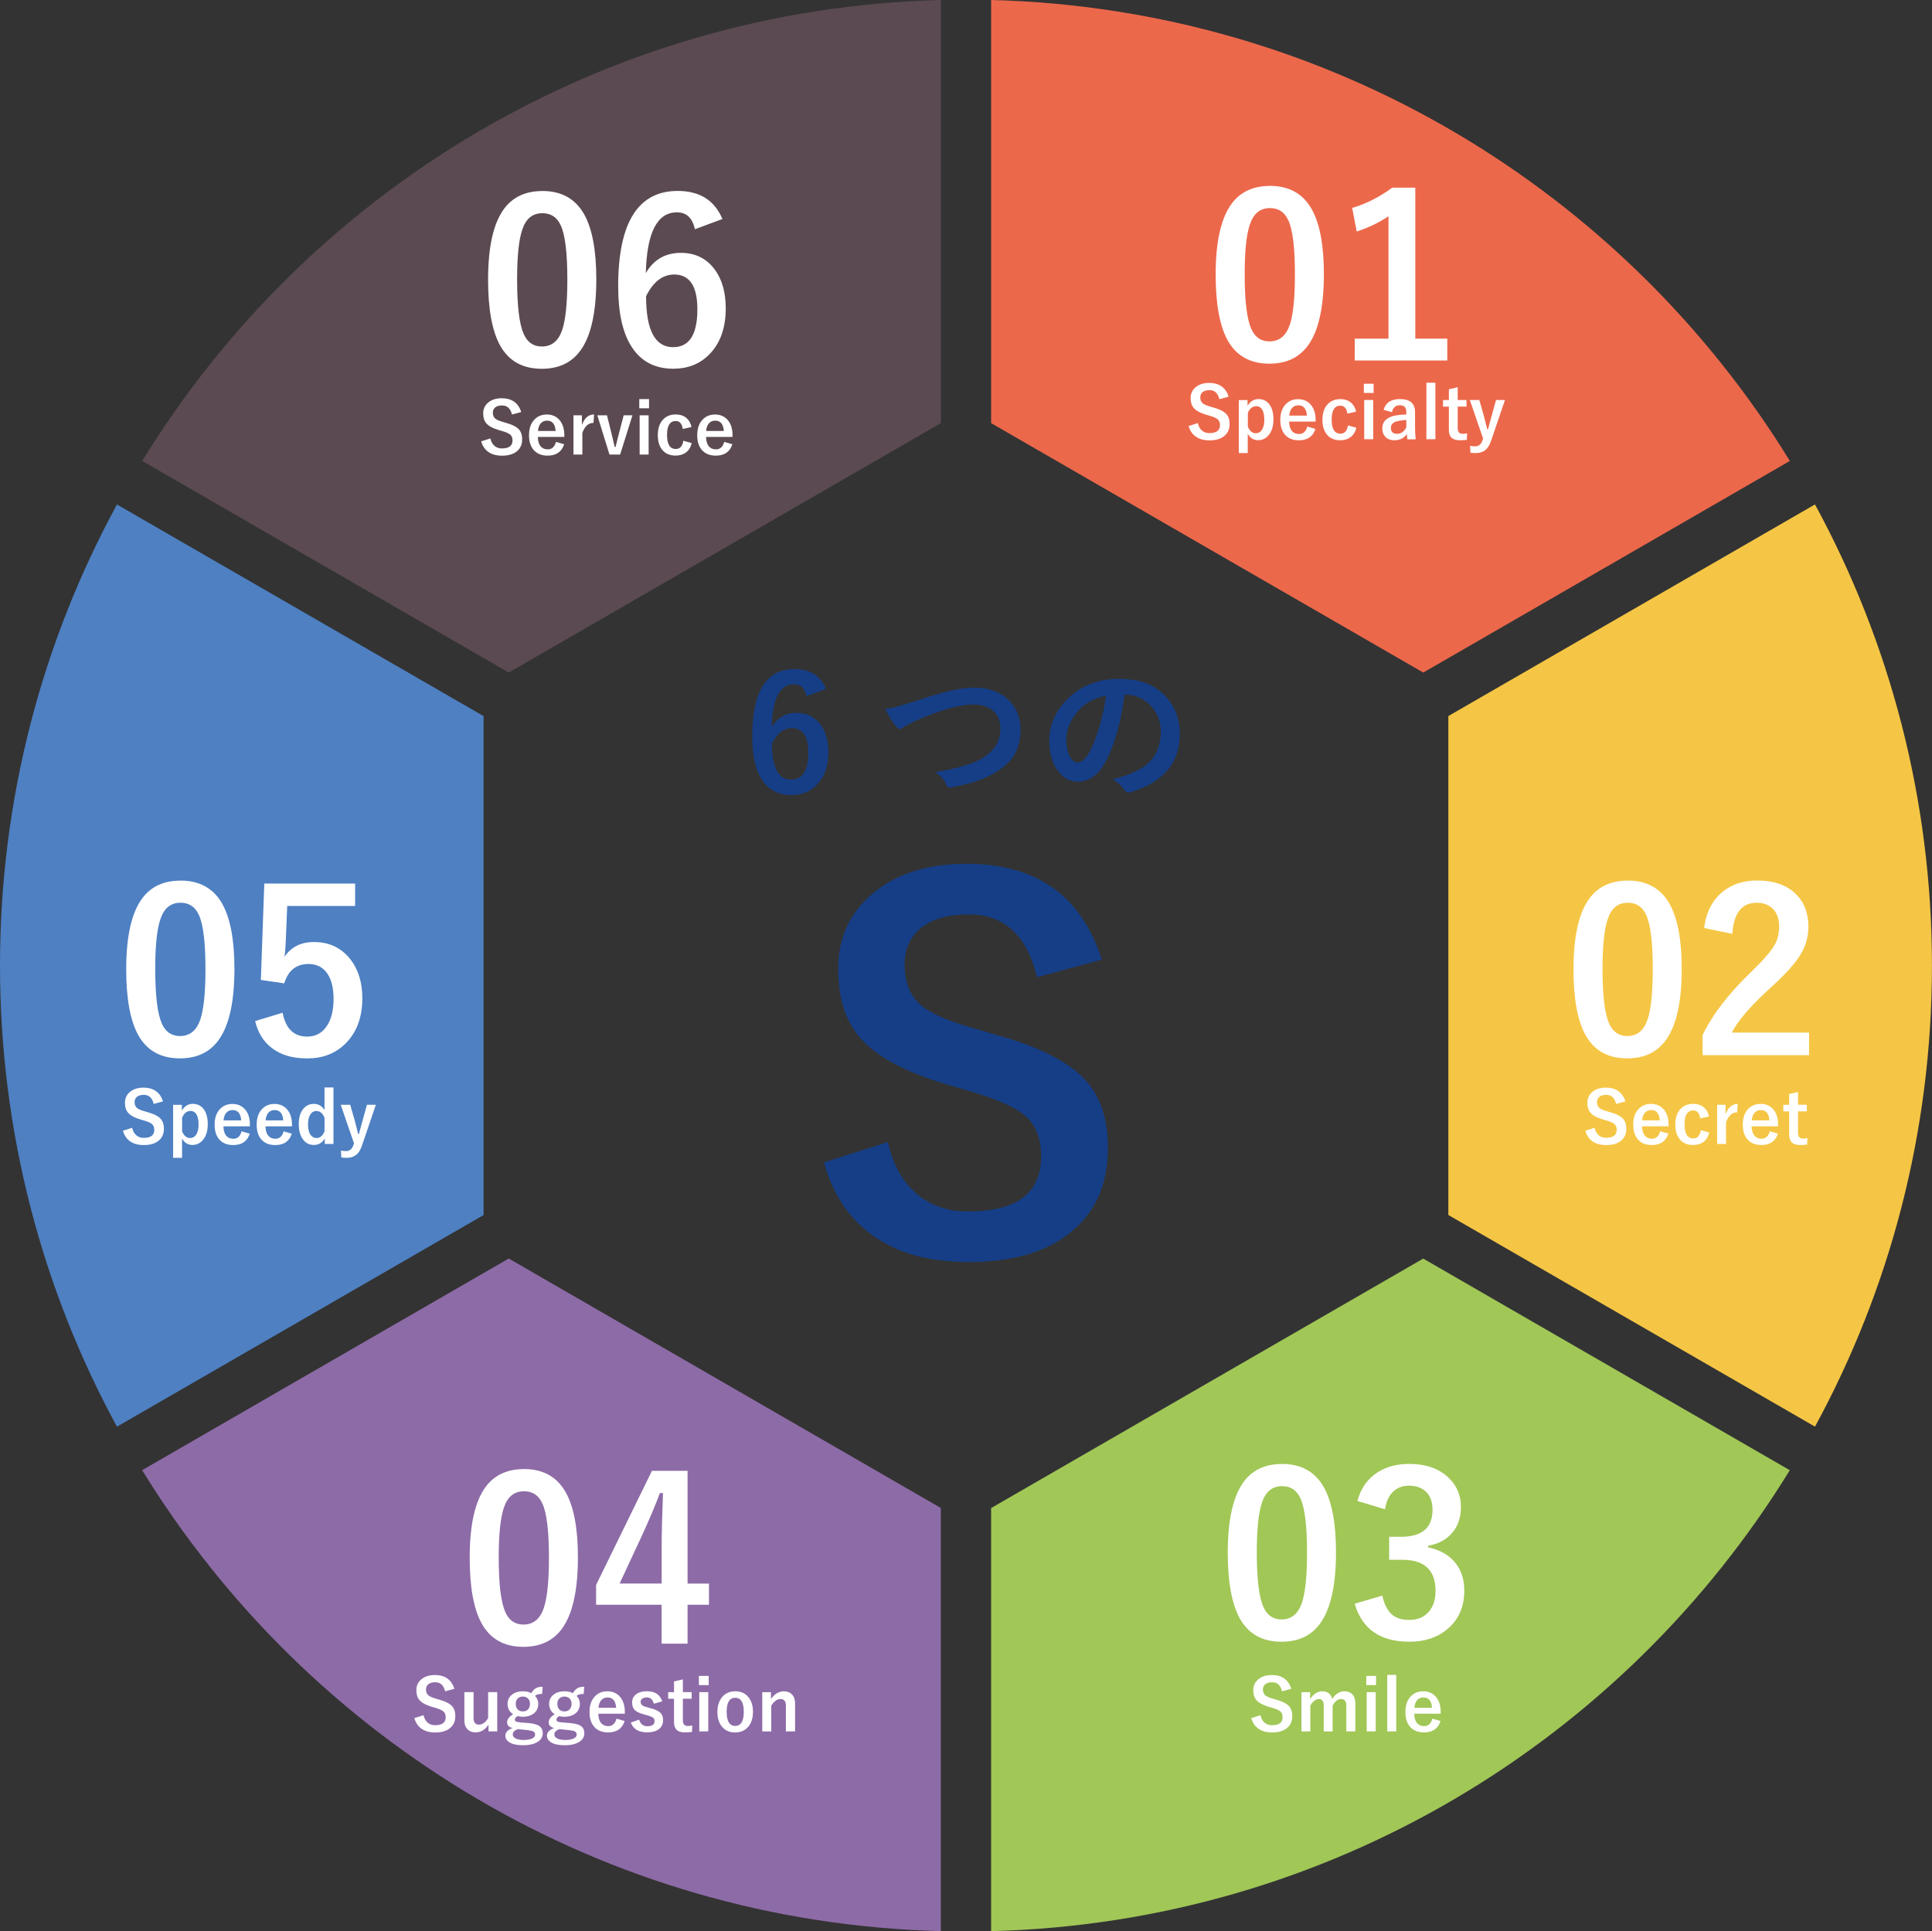 <?xml version="1.0" encoding="UTF-8"?>
<svg id="_レイヤー_2" data-name="レイヤー 2" xmlns="http://www.w3.org/2000/svg" viewBox="0 0 378.1 377.97">
  <rect x="0" y="0" width="378.1" height="377.97" fill="#333333" stroke="none"/>
  <defs>
    <style>
      .cls-1 {
        fill: #153e87;
      }

      .cls-1, .cls-2, .cls-3, .cls-4, .cls-5, .cls-6, .cls-7, .cls-8 {
        stroke-width: 0px;
      }

      .cls-2 {
        fill: #ec684b;
      }

      .cls-3 {
        fill: #5b4a51;
      }

      .cls-4 {
        fill: #f5c645;
      }

      .cls-5 {
        fill: #4e80c2;
      }

      .cls-6 {
        fill: #fff;
      }

      .cls-7 {
        fill: #8d6ba7;
      }

      .cls-8 {
        fill: #a1c757;
      }
    </style>
  </defs>
  <g id="_レイヤー_1-2" data-name="レイヤー 1">
    <g>
      <g>
        <path class="cls-5" d="M94.64,140.16L22.89,98.74C8.3,125.56,0,156.3,0,188.99s8.3,63.43,22.89,90.25l71.75-41.42v-97.65Z"/>
        <path class="cls-4" d="M283.45,237.81l71.75,41.42c14.6-26.82,22.89-57.57,22.89-90.25s-8.3-63.43-22.89-90.25l-71.75,41.42v97.65Z"/>
        <path class="cls-2" d="M278.54,131.64l71.74-41.42C317.82,37.37,260.12,1.69,193.97,0v82.82l84.57,48.82Z"/>
        <path class="cls-7" d="M99.56,246.33l-71.74,41.42c32.45,52.85,90.15,88.53,156.3,90.22v-82.82l-84.57-48.83Z"/>
        <path class="cls-3" d="M184.13,82.82V0C117.97,1.69,60.27,37.37,27.83,90.22l71.74,41.42,84.57-48.83Z"/>
        <path class="cls-8" d="M193.97,295.16v82.82c66.16-1.69,123.86-37.37,156.3-90.22l-71.74-41.42-84.57,48.83Z"/>
      </g>
      <g>
        <g>
          <path class="cls-1" d="M161.64,134.84l-3.81,1.42c-.34-1.56-1.16-2.35-2.48-2.35-2.74,0-4.18,2.81-4.31,8.42,1.09-1.87,2.71-2.8,4.86-2.8,2,0,3.57.78,4.71,2.33,1,1.37,1.51,3.16,1.51,5.38,0,2.72-.77,4.85-2.3,6.4-1.3,1.31-2.95,1.97-4.96,1.97-2.57,0-4.5-1.03-5.8-3.08-1.23-1.93-1.84-4.71-1.84-8.35,0-8.81,2.75-13.22,8.24-13.22,3.05,0,5.11,1.29,6.2,3.88ZM151.07,145.54c0,4.7,1.25,7.05,3.75,7.05,2.24,0,3.37-1.75,3.37-5.24,0-3.22-1.07-4.83-3.21-4.83-1.6,0-2.9,1-3.9,3.02Z"/>
          <path class="cls-1" d="M173.26,138.78c1.24-.14,3.25-.68,6.05-1.61,5.12-1.73,8.86-2.59,11.24-2.59,2.97,0,5.3.86,6.99,2.59,1.45,1.49,2.18,3.39,2.18,5.68,0,2.14-.51,3.94-1.54,5.39-.87,1.24-2.19,2.33-3.96,3.27-1.23.69-2.6,1.25-4.13,1.69-.74.21-2.01.51-3.79.9-.19.04-.34.06-.46.06-.28,0-.5-.19-.64-.56-.42-.98-1.14-1.81-2.18-2.47,3.76-.62,6.57-1.39,8.45-2.3,2.87-1.45,4.31-3.52,4.31-6.21,0-1.58-.52-2.79-1.57-3.62-.93-.74-2.2-1.11-3.79-1.11-2.65,0-6.41,1.07-11.27,3.21-1.31.65-2.03,1.02-2.15,1.11-.37.32-.65.47-.85.47-.27,0-.57-.22-.9-.66-.68-.83-1.34-1.91-1.99-3.24Z"/>
          <path class="cls-1" d="M220.08,135.98c-.78,5.78-2.08,10.26-3.9,13.43-1.37,2.4-3.14,3.59-5.32,3.59-1.57,0-2.9-.79-3.99-2.38-1.02-1.5-1.52-3.38-1.52-5.64,0-3.06,1.17-5.76,3.52-8.12,2.66-2.66,6.04-3.99,10.14-3.99s6.95,1.16,9.14,3.47c1.83,1.95,2.74,4.4,2.74,7.34,0,5.65-3.2,9.43-9.61,11.36-.18.05-.33.08-.46.08-.3,0-.6-.21-.88-.64-.45-.7-1.17-1.36-2.18-1.97,3.21-.76,5.54-1.83,7.01-3.21,1.6-1.51,2.41-3.55,2.41-6.11,0-2.08-.73-3.84-2.18-5.27-1.32-1.31-2.92-1.96-4.8-1.96h-.12ZM216.45,136.16c-2.22.45-4,1.39-5.33,2.83-1.62,1.83-2.44,3.75-2.44,5.77,0,1.43.26,2.58.78,3.46.41.67.85,1,1.34,1,.85,0,1.63-.63,2.35-1.9.76-1.39,1.46-3.18,2.09-5.36.57-1.98.97-3.91,1.22-5.8Z"/>
        </g>
        <path class="cls-1" d="M215.64,187.82l-12.68,3.45c-1.96-8.2-6.42-12.3-13.39-12.3-4.23,0-7.46.99-9.7,2.98-1.89,1.7-2.84,3.97-2.84,6.81,0,3.53,1.09,6.22,3.27,8.04,1.99,1.64,5.5,3.15,10.55,4.54l3.97,1.18c8.8,2.4,14.83,5.54,18.07,9.42,2.62,3.15,3.93,7.41,3.93,12.78,0,7.29-2.59,12.9-7.76,16.85-4.73,3.63-11.2,5.44-19.4,5.44s-14.34-1.83-19.26-5.49c-4.45-3.31-7.49-7.98-9.13-14.01l12.49-3.97c1.04,4.64,3.08,8.14,6.1,10.5,2.62,2.05,5.79,3.08,9.51,3.08,9.59,0,14.38-3.58,14.38-10.74,0-3.6-1.06-6.28-3.17-8.04-2.05-1.73-5.88-3.39-11.5-4.97l-3.88-1.14c-8.36-2.49-14.1-5.66-17.22-9.51-2.62-3.22-3.93-7.59-3.93-13.11,0-6.34,2.46-11.42,7.38-15.24,4.51-3.53,10.42-5.3,17.74-5.3,13.66,0,22.48,6.25,26.45,18.74Z"/>
      </g>
      <g>
        <g>
          <path class="cls-6" d="M248.53,36.38c3.73,0,6.45,1.51,8.17,4.54,1.59,2.82,2.39,7.07,2.39,12.73,0,6.48-1.04,11.14-3.12,13.98-1.73,2.37-4.25,3.55-7.55,3.55-3.77,0-6.5-1.54-8.19-4.62-1.55-2.84-2.32-7.11-2.32-12.82,0-6.45,1.05-11.08,3.14-13.89,1.72-2.31,4.22-3.46,7.48-3.46ZM248.53,40.73c-1.89,0-3.2,1.05-3.91,3.16-.69,1.98-1.03,5.24-1.03,9.79,0,5.21.43,8.77,1.29,10.69.72,1.63,1.9,2.45,3.55,2.45,1.94,0,3.27-1.1,4-3.29.66-1.99.99-5.28.99-9.85,0-5.18-.43-8.7-1.29-10.56-.72-1.59-1.91-2.39-3.59-2.39Z"/>
          <path class="cls-6" d="M276.98,36.73v29.55h6.26v4.28h-18.11v-4.28h6.6v-23.96c-1.81,1.23-3.88,2.23-6.22,2.99l-.88-4.62c2.68-.77,5.29-2.09,7.83-3.96h4.52Z"/>
        </g>
        <g>
          <path class="cls-6" d="M240.47,77.64l-1.83.5c-.28-1.18-.93-1.78-1.93-1.78-.61,0-1.08.14-1.4.43-.27.25-.41.57-.41.98,0,.51.16.9.47,1.16.29.24.8.46,1.52.66l.57.17c1.27.35,2.14.8,2.61,1.36.38.46.57,1.07.57,1.85,0,1.05-.37,1.86-1.12,2.43-.68.52-1.62.79-2.8.79s-2.07-.26-2.78-.79c-.64-.48-1.08-1.15-1.32-2.02l1.8-.57c.15.67.44,1.18.88,1.52.38.3.84.44,1.37.44,1.39,0,2.08-.52,2.08-1.55,0-.52-.15-.91-.46-1.16-.3-.25-.85-.49-1.66-.72l-.56-.16c-1.21-.36-2.04-.82-2.49-1.37-.38-.46-.57-1.1-.57-1.89,0-.92.36-1.65,1.07-2.2.65-.51,1.51-.77,2.56-.77,1.97,0,3.25.9,3.82,2.71Z"/>
          <path class="cls-6" d="M244.15,78.29v1.13c.53-.87,1.25-1.31,2.15-1.31s1.67.38,2.19,1.13c.49.7.73,1.65.73,2.84,0,1.36-.33,2.41-1,3.16-.54.61-1.21.92-2.01.92-.88,0-1.55-.42-2.02-1.26v3.78h-1.75v-10.38h1.7ZM244.21,80.79v2.72c.37.86.89,1.29,1.55,1.29.53,0,.94-.24,1.24-.73.29-.46.43-1.11.43-1.94,0-.94-.17-1.64-.51-2.09-.27-.36-.62-.54-1.05-.54-.72,0-1.28.43-1.65,1.3Z"/>
          <path class="cls-6" d="M257.49,82.52h-5.2c0,.8.2,1.42.56,1.85.33.39.79.58,1.37.58.82,0,1.36-.49,1.62-1.46l1.6.46c-.48,1.49-1.56,2.23-3.24,2.23-1.23,0-2.16-.4-2.8-1.19-.56-.69-.84-1.63-.84-2.8,0-1.33.36-2.37,1.09-3.1.62-.64,1.42-.96,2.39-.96,1.08,0,1.94.39,2.57,1.18.57.72.86,1.67.86,2.85v.36ZM255.77,81.35c-.09-1.34-.65-2.02-1.68-2.02-.56,0-1,.21-1.31.62-.26.35-.42.82-.46,1.4h3.45Z"/>
          <path class="cls-6" d="M265.4,80.57l-1.71.39c-.16-1.04-.62-1.56-1.36-1.56-1.15,0-1.72.91-1.72,2.73s.57,2.75,1.72,2.75c.81,0,1.3-.54,1.47-1.61l1.64.45c-.2.85-.6,1.48-1.21,1.9-.52.37-1.17.55-1.94.55-1.17,0-2.06-.4-2.68-1.2-.54-.7-.81-1.64-.81-2.8,0-1.33.36-2.37,1.07-3.1.62-.63,1.42-.95,2.42-.95.88,0,1.6.24,2.15.72.48.42.8,1,.96,1.73Z"/>
          <path class="cls-6" d="M268.82,75.11v1.8h-1.91v-1.8h1.91ZM268.74,78.29v7.68h-1.76v-7.68h1.76Z"/>
          <path class="cls-6" d="M270.77,80.23c.4-1.41,1.46-2.12,3.18-2.12,1.99,0,2.98.85,2.98,2.55v3.05c0,.74.04,1.5.12,2.27h-1.62c-.05-.29-.09-.62-.13-1-.55.79-1.36,1.19-2.42,1.19-.76,0-1.36-.23-1.79-.7-.38-.41-.57-.94-.57-1.59,0-1.37.84-2.21,2.51-2.54.62-.12,1.35-.19,2.19-.22v-.44c0-.51-.12-.87-.36-1.09-.21-.18-.53-.27-.97-.27-.4,0-.73.13-1,.39-.24.24-.4.56-.47.96l-1.65-.44ZM275.22,82.21c-.59.01-1.18.09-1.76.23-.84.2-1.26.64-1.26,1.31,0,.78.41,1.16,1.23,1.16.75,0,1.34-.42,1.79-1.26v-1.43Z"/>
          <path class="cls-6" d="M280.91,74.91v11.06h-1.76v-11.06h1.76Z"/>
          <path class="cls-6" d="M285.28,75.78v2.51h1.72v1.29h-1.72v4.22c0,.74.32,1.11.95,1.11.34,0,.64-.03.9-.09l-.07,1.26c-.39.06-.85.09-1.37.09-.78,0-1.34-.19-1.68-.56-.31-.33-.46-.83-.46-1.48v-4.54h-1.15v-1.29h1.15v-2.11l1.74-.4Z"/>
          <path class="cls-6" d="M294.53,78.29l-2.71,7.96c-.31.93-.74,1.58-1.29,1.95-.46.32-1.06.48-1.8.48-.33,0-.65-.02-.96-.08l-.07-1.34c.36.06.68.1.98.1.71,0,1.19-.4,1.46-1.19l.11-.33-2.6-7.55h1.86l.92,3.22c.07.26.29,1.1.64,2.52h.14c.06-.21.18-.66.36-1.35.13-.48.24-.88.33-1.2l.88-3.19h1.75Z"/>
        </g>
        <g>
          <path class="cls-6" d="M106.14,37.38c3.73,0,6.45,1.51,8.17,4.54,1.59,2.82,2.39,7.07,2.39,12.73,0,6.48-1.04,11.14-3.12,13.98-1.73,2.37-4.25,3.55-7.55,3.55-3.77,0-6.5-1.54-8.19-4.62-1.55-2.84-2.32-7.11-2.32-12.82,0-6.45,1.05-11.08,3.14-13.89,1.72-2.31,4.22-3.46,7.48-3.46ZM106.14,41.73c-1.89,0-3.2,1.05-3.91,3.16-.69,1.98-1.03,5.24-1.03,9.79,0,5.21.43,8.77,1.29,10.69.72,1.63,1.9,2.45,3.55,2.45,1.94,0,3.27-1.1,4-3.29.66-1.99.99-5.28.99-9.85,0-5.18-.43-8.7-1.29-10.56-.72-1.59-1.91-2.39-3.59-2.39Z"/>
          <path class="cls-6" d="M141.37,42.87l-5.38,2c-.47-2.21-1.64-3.31-3.51-3.31-3.87,0-5.9,3.96-6.09,11.89,1.53-2.64,3.82-3.96,6.86-3.96,2.82,0,5.04,1.1,6.65,3.29,1.42,1.94,2.13,4.47,2.13,7.59,0,3.84-1.08,6.85-3.25,9.03-1.84,1.85-4.17,2.77-7.01,2.77-3.63,0-6.36-1.45-8.19-4.34-1.74-2.72-2.6-6.65-2.6-11.79,0-12.45,3.88-18.67,11.64-18.67,4.3,0,7.22,1.83,8.75,5.48ZM126.44,57.99c0,6.64,1.76,9.96,5.29,9.96,3.17,0,4.75-2.47,4.75-7.4,0-4.54-1.51-6.82-4.54-6.82-2.27,0-4.1,1.42-5.51,4.26Z"/>
        </g>
        <g>
          <path class="cls-6" d="M102.02,80.64l-1.83.5c-.28-1.19-.93-1.78-1.93-1.78-.61,0-1.08.14-1.4.43-.27.25-.41.57-.41.98,0,.51.16.9.47,1.16.29.24.8.46,1.52.66l.57.17c1.27.35,2.14.8,2.61,1.36.38.46.57,1.07.57,1.85,0,1.05-.37,1.86-1.12,2.43-.68.52-1.62.79-2.8.79s-2.07-.26-2.78-.79c-.64-.48-1.08-1.15-1.32-2.02l1.8-.57c.15.67.44,1.18.88,1.52.38.3.84.44,1.37.44,1.39,0,2.08-.52,2.08-1.55,0-.52-.15-.91-.46-1.16-.3-.25-.85-.49-1.66-.72l-.56-.16c-1.21-.36-2.04-.82-2.49-1.37-.38-.46-.57-1.1-.57-1.89,0-.92.36-1.65,1.07-2.2.65-.51,1.51-.77,2.56-.77,1.97,0,3.25.9,3.82,2.71Z"/>
          <path class="cls-6" d="M110.46,85.52h-5.2c0,.8.2,1.42.56,1.85.33.39.79.58,1.37.58.82,0,1.36-.49,1.62-1.46l1.6.46c-.48,1.49-1.56,2.23-3.24,2.23-1.23,0-2.16-.4-2.8-1.19-.56-.69-.84-1.63-.84-2.8,0-1.33.36-2.37,1.09-3.1.62-.64,1.42-.96,2.39-.96,1.08,0,1.94.39,2.57,1.18.57.72.86,1.67.86,2.85v.36ZM108.74,84.35c-.09-1.34-.65-2.02-1.68-2.02-.56,0-1,.21-1.31.62-.26.35-.42.82-.46,1.4h3.45Z"/>
          <path class="cls-6" d="M116.27,81.12l-.12,1.65c-.98,0-1.71.65-2.18,1.95v4.25h-1.74v-7.68h1.65v1.89c.5-1.37,1.29-2.06,2.38-2.06Z"/>
          <path class="cls-6" d="M123.77,81.29l-2.41,7.68h-2.08l-2.38-7.68h1.89l.8,3.21c.1.41.23.94.38,1.59.16.69.27,1.16.33,1.41h.16c.08-.31.22-.85.4-1.61.15-.58.27-1.06.37-1.43l.83-3.17h1.72Z"/>
          <path class="cls-6" d="M127.02,78.11v1.8h-1.91v-1.8h1.91ZM126.94,81.29v7.68h-1.76v-7.68h1.76Z"/>
          <path class="cls-6" d="M135.33,83.57l-1.71.39c-.16-1.04-.62-1.56-1.36-1.56-1.15,0-1.72.91-1.72,2.73s.57,2.75,1.72,2.75c.81,0,1.3-.54,1.47-1.61l1.64.45c-.2.85-.6,1.48-1.21,1.9-.52.36-1.17.55-1.94.55-1.17,0-2.06-.4-2.68-1.2-.54-.7-.81-1.64-.81-2.8,0-1.34.36-2.37,1.07-3.1.62-.63,1.42-.95,2.42-.95.88,0,1.6.24,2.15.72.48.42.8,1,.96,1.73Z"/>
          <path class="cls-6" d="M143.38,85.52h-5.2c0,.8.2,1.42.56,1.85.33.39.79.58,1.37.58.82,0,1.36-.49,1.62-1.46l1.6.46c-.48,1.49-1.56,2.23-3.24,2.23-1.23,0-2.16-.4-2.8-1.19-.56-.69-.84-1.63-.84-2.8,0-1.33.36-2.37,1.09-3.1.62-.64,1.42-.96,2.39-.96,1.08,0,1.94.39,2.57,1.18.57.72.86,1.67.86,2.85v.36ZM141.65,84.35c-.09-1.34-.65-2.02-1.68-2.02-.56,0-1,.21-1.31.62-.26.35-.42.82-.46,1.4h3.45Z"/>
        </g>
        <g>
          <path class="cls-6" d="M35.32,172.35c3.73,0,6.45,1.51,8.17,4.54,1.59,2.83,2.39,7.07,2.39,12.73,0,6.48-1.04,11.14-3.12,13.98-1.73,2.37-4.25,3.55-7.55,3.55-3.77,0-6.5-1.54-8.19-4.62-1.55-2.84-2.32-7.11-2.32-12.82,0-6.45,1.05-11.08,3.14-13.89,1.72-2.31,4.22-3.46,7.48-3.46ZM35.32,176.69c-1.89,0-3.2,1.05-3.91,3.16-.69,1.98-1.03,5.24-1.03,9.79,0,5.21.43,8.77,1.29,10.69.72,1.63,1.9,2.45,3.55,2.45,1.94,0,3.27-1.1,4-3.29.66-1.99.99-5.28.99-9.85,0-5.18-.43-8.7-1.29-10.56-.72-1.59-1.91-2.39-3.59-2.39Z"/>
          <path class="cls-6" d="M69.5,172.91v4.41h-13.29l-.28,6.78c-.04,1.22-.13,2.28-.26,3.18,1.3-1.94,3.23-2.9,5.76-2.9,3,0,5.38,1.13,7.16,3.4,1.55,2.01,2.32,4.55,2.32,7.61,0,3.77-1.13,6.75-3.38,8.95-1.95,1.88-4.41,2.82-7.38,2.82s-5.21-.69-6.99-2.06c-1.61-1.23-2.68-2.98-3.23-5.25l5.38-1.63c.59,3.11,2.19,4.67,4.8,4.67,1.71,0,3.02-.74,3.94-2.21.82-1.29,1.23-3.02,1.23-5.18,0-2.32-.49-4.08-1.46-5.27-.85-1.03-1.99-1.55-3.44-1.55-2.39,0-3.98,1.26-4.75,3.79l-4.58-.67.67-18.86h17.79Z"/>
        </g>
        <g>
          <path class="cls-6" d="M31.91,215.57l-1.83.5c-.28-1.18-.93-1.78-1.93-1.78-.61,0-1.08.14-1.4.43-.27.25-.41.57-.41.98,0,.51.16.9.47,1.16.29.24.8.46,1.52.66l.57.17c1.27.35,2.14.8,2.61,1.36.38.46.57,1.07.57,1.85,0,1.05-.37,1.86-1.12,2.43-.68.52-1.62.79-2.8.79s-2.07-.26-2.78-.79c-.64-.48-1.08-1.15-1.32-2.02l1.8-.57c.15.67.44,1.18.88,1.52.38.3.84.45,1.37.45,1.39,0,2.08-.52,2.08-1.55,0-.52-.15-.91-.46-1.16-.3-.25-.85-.49-1.66-.72l-.56-.16c-1.21-.36-2.04-.82-2.49-1.38-.38-.46-.57-1.1-.57-1.89,0-.92.36-1.65,1.07-2.2.65-.51,1.51-.77,2.56-.77,1.97,0,3.25.9,3.82,2.71Z"/>
          <path class="cls-6" d="M35.59,216.23v1.13c.53-.87,1.25-1.31,2.15-1.31s1.67.38,2.19,1.13c.49.7.73,1.65.73,2.84,0,1.36-.33,2.41-1,3.16-.54.61-1.21.92-2.01.92-.88,0-1.55-.42-2.02-1.26v3.78h-1.75v-10.38h1.7ZM35.64,218.73v2.72c.37.86.89,1.29,1.55,1.29.53,0,.94-.24,1.24-.73.29-.46.43-1.11.43-1.94,0-.94-.17-1.64-.51-2.09-.27-.36-.62-.54-1.05-.54-.72,0-1.28.43-1.65,1.3Z"/>
          <path class="cls-6" d="M48.93,220.46h-5.2c0,.8.2,1.42.56,1.85.33.39.79.58,1.37.58.82,0,1.36-.49,1.62-1.46l1.6.46c-.48,1.49-1.56,2.23-3.24,2.23-1.23,0-2.16-.4-2.8-1.19-.56-.69-.84-1.63-.84-2.8,0-1.33.36-2.37,1.09-3.1.62-.64,1.42-.96,2.39-.96,1.08,0,1.94.39,2.57,1.18.57.71.86,1.67.86,2.85v.36ZM47.2,219.29c-.09-1.34-.65-2.02-1.68-2.02-.56,0-1,.21-1.31.62-.26.35-.42.82-.46,1.4h3.45Z"/>
          <path class="cls-6" d="M57.16,220.46h-5.2c0,.8.2,1.42.56,1.85.33.39.79.58,1.37.58.82,0,1.36-.49,1.62-1.46l1.6.46c-.48,1.49-1.56,2.23-3.24,2.23-1.23,0-2.16-.4-2.8-1.19-.56-.69-.84-1.63-.84-2.8,0-1.33.36-2.37,1.09-3.1.62-.64,1.42-.96,2.39-.96,1.08,0,1.94.39,2.57,1.18.57.71.86,1.67.86,2.85v.36ZM55.43,219.29c-.09-1.34-.65-2.02-1.68-2.02-.56,0-1,.21-1.31.62-.26.35-.42.82-.46,1.4h3.45Z"/>
          <path class="cls-6" d="M65.26,212.85v11.06h-1.7v-1.07c-.5.84-1.21,1.26-2.15,1.26s-1.65-.4-2.19-1.19c-.5-.73-.75-1.7-.75-2.88,0-1.35.32-2.38.97-3.1.52-.58,1.18-.87,1.97-.87.92,0,1.62.41,2.1,1.22v-4.44h1.75ZM63.51,218.77c-.36-.88-.89-1.32-1.59-1.32-.51,0-.91.24-1.21.72-.29.46-.43,1.09-.43,1.9,0,.94.18,1.65.55,2.12.29.37.67.55,1.13.55.67,0,1.18-.43,1.55-1.29v-2.69Z"/>
          <path class="cls-6" d="M73.56,216.23l-2.71,7.96c-.31.93-.74,1.58-1.29,1.95-.46.32-1.06.48-1.8.48-.33,0-.65-.03-.96-.08l-.07-1.34c.36.06.68.1.98.1.71,0,1.19-.4,1.46-1.19l.11-.33-2.6-7.55h1.86l.92,3.22c.07.26.29,1.1.64,2.52h.14c.06-.21.18-.66.36-1.35.13-.48.24-.88.33-1.2l.88-3.19h1.75Z"/>
        </g>
        <g>
          <path class="cls-6" d="M102.54,287.53c3.73,0,6.45,1.51,8.17,4.54,1.59,2.83,2.39,7.07,2.39,12.73,0,6.48-1.04,11.14-3.12,13.98-1.73,2.37-4.25,3.55-7.55,3.55-3.77,0-6.5-1.54-8.19-4.62-1.55-2.84-2.32-7.11-2.32-12.82,0-6.45,1.05-11.08,3.14-13.89,1.72-2.31,4.22-3.46,7.48-3.46ZM102.54,291.88c-1.89,0-3.2,1.05-3.91,3.16-.69,1.98-1.03,5.24-1.03,9.79,0,5.21.43,8.77,1.29,10.69.72,1.63,1.9,2.45,3.55,2.45,1.94,0,3.27-1.1,4-3.29.66-1.99.99-5.28.99-9.85,0-5.18-.43-8.7-1.29-10.56-.72-1.59-1.91-2.39-3.59-2.39Z"/>
          <path class="cls-6" d="M134.56,287.88v22.07h4.19v4.15h-4.19v7.61h-5.08v-7.61h-12.82v-3.89l10.93-22.33h6.97ZM129.49,309.94v-7.4c0-2.35.09-5.79.26-10.3h-.6c-1,2.64-2.25,5.57-3.74,8.8l-4.15,8.9h8.24Z"/>
        </g>
        <g>
          <path class="cls-6" d="M88.94,330.54l-1.83.5c-.28-1.19-.93-1.78-1.93-1.78-.61,0-1.08.14-1.4.43-.27.25-.41.57-.41.98,0,.51.16.9.47,1.16.29.24.8.46,1.52.66l.57.17c1.27.35,2.14.8,2.61,1.36.38.46.57,1.07.57,1.85,0,1.05-.37,1.86-1.12,2.43-.68.52-1.62.79-2.8.79s-2.07-.26-2.78-.79c-.64-.48-1.08-1.15-1.32-2.02l1.8-.57c.15.67.44,1.18.88,1.52.38.3.84.44,1.37.44,1.39,0,2.08-.52,2.08-1.55,0-.52-.15-.91-.46-1.16-.3-.25-.85-.49-1.66-.72l-.56-.16c-1.21-.36-2.04-.82-2.49-1.37-.38-.46-.57-1.1-.57-1.89,0-.92.36-1.65,1.07-2.2.65-.51,1.51-.77,2.56-.77,1.97,0,3.25.9,3.82,2.71Z"/>
          <path class="cls-6" d="M97.31,331.2v7.68h-1.71v-1.33c-.3.5-.68.89-1.16,1.16-.42.24-.87.36-1.34.36-.7,0-1.25-.21-1.65-.64-.38-.41-.57-.95-.57-1.63v-5.61h1.8v5.11c0,.84.36,1.26,1.08,1.26.35,0,.7-.14,1.05-.42.3-.24.54-.54.72-.9v-5.05h1.76Z"/>
          <path class="cls-6" d="M106.2,330.13l-.11,1.42c-.39,0-.69.03-.9.1-.16.05-.32.15-.48.29.42.43.63.95.63,1.54,0,.84-.32,1.49-.96,1.95-.54.39-1.23.59-2.06.59-.36,0-.69-.04-1-.13-.37.19-.56.41-.56.67,0,.18.08.31.23.39s.43.13.83.17l1.74.14c1.03.1,1.75.34,2.17.71.33.3.49.73.49,1.28,0,.74-.38,1.33-1.13,1.76-.69.39-1.6.58-2.73.58s-2.06-.19-2.68-.58c-.52-.33-.78-.76-.78-1.29,0-.66.47-1.16,1.42-1.5-.72-.16-1.08-.53-1.08-1.11s.39-1.1,1.18-1.59c-.73-.46-1.09-1.14-1.09-2.03,0-.79.32-1.42.96-1.87.54-.4,1.23-.59,2.06-.59.63,0,1.18.12,1.63.37.27-.49.59-.82.96-1.01.32-.17.75-.25,1.27-.25ZM101.38,338.44c-.69.22-1.03.57-1.03,1.05,0,.36.22.63.66.82.37.16.86.25,1.46.25.77,0,1.35-.11,1.76-.34.32-.18.49-.41.49-.68,0-.29-.1-.5-.31-.63-.21-.12-.58-.21-1.1-.27l-1.91-.2ZM102.33,332.06c-.43,0-.78.14-1.05.42-.23.26-.35.58-.35.98,0,.51.15.91.44,1.18.25.22.56.33.95.33.45,0,.8-.14,1.05-.43.23-.27.35-.62.35-1.07,0-.46-.15-.83-.46-1.09-.25-.21-.56-.32-.94-.32Z"/>
          <path class="cls-6" d="M114.34,330.13l-.11,1.42c-.39,0-.69.03-.9.1-.16.05-.32.15-.48.29.42.43.63.95.63,1.54,0,.84-.32,1.49-.96,1.95-.54.39-1.23.59-2.06.59-.36,0-.69-.04-1-.13-.37.19-.56.41-.56.67,0,.18.08.31.23.39s.43.13.83.17l1.74.14c1.03.1,1.75.34,2.17.71.33.3.49.73.49,1.28,0,.74-.38,1.33-1.13,1.76-.69.39-1.6.58-2.73.58s-2.06-.19-2.68-.58c-.52-.33-.78-.76-.78-1.29,0-.66.47-1.16,1.42-1.5-.72-.16-1.08-.53-1.08-1.11s.39-1.1,1.18-1.59c-.73-.46-1.09-1.14-1.09-2.03,0-.79.32-1.42.96-1.87.54-.4,1.23-.59,2.06-.59.63,0,1.18.12,1.63.37.27-.49.59-.82.96-1.01.32-.17.75-.25,1.27-.25ZM109.52,338.44c-.69.22-1.03.57-1.03,1.05,0,.36.22.63.66.82.37.16.86.25,1.46.25.77,0,1.35-.11,1.76-.34.32-.18.49-.41.49-.68,0-.29-.1-.5-.31-.63-.21-.12-.58-.21-1.1-.27l-1.91-.2ZM110.47,332.06c-.43,0-.78.14-1.05.42-.23.26-.35.58-.35.98,0,.51.15.91.44,1.18.25.22.56.33.95.33.45,0,.8-.14,1.05-.43.23-.27.35-.62.35-1.07,0-.46-.15-.83-.46-1.09-.25-.21-.56-.32-.94-.32Z"/>
          <path class="cls-6" d="M122.3,335.42h-5.2c0,.8.2,1.42.56,1.85.33.39.79.58,1.37.58.82,0,1.36-.49,1.62-1.46l1.6.46c-.48,1.49-1.56,2.23-3.24,2.23-1.23,0-2.16-.4-2.8-1.19-.56-.69-.84-1.63-.84-2.8,0-1.33.36-2.37,1.09-3.1.62-.64,1.42-.96,2.39-.96,1.08,0,1.94.39,2.57,1.18.57.72.86,1.67.86,2.85v.36ZM120.58,334.26c-.09-1.34-.65-2.02-1.68-2.02-.56,0-1,.21-1.31.62-.26.35-.42.82-.46,1.4h3.45Z"/>
          <path class="cls-6" d="M129.62,332.99l-1.67.48c-.19-.83-.65-1.24-1.37-1.24-.39,0-.7.09-.92.27-.19.15-.28.33-.28.55,0,.32.1.57.31.72.19.15.54.29,1.06.42l.64.17c.93.25,1.57.56,1.92.95.31.34.46.8.46,1.39,0,.77-.29,1.36-.88,1.78-.54.39-1.29.59-2.23.59-1.67,0-2.74-.64-3.21-1.92l1.64-.57c.25.86.78,1.29,1.61,1.29.93,0,1.4-.33,1.4-.99,0-.33-.11-.57-.33-.72-.19-.12-.57-.27-1.16-.44l-.64-.18c-.89-.24-1.5-.55-1.83-.93-.29-.34-.43-.81-.43-1.41,0-.69.28-1.23.84-1.63.52-.37,1.2-.55,2.04-.55,1.56,0,2.57.65,3.01,1.96Z"/>
          <path class="cls-6" d="M133.64,328.69v2.51h1.72v1.29h-1.72v4.22c0,.74.32,1.11.95,1.11.34,0,.64-.03.9-.09l-.07,1.26c-.39.06-.85.09-1.37.09-.78,0-1.34-.19-1.68-.56-.31-.33-.46-.83-.46-1.48v-4.54h-1.15v-1.29h1.15v-2.11l1.74-.4Z"/>
          <path class="cls-6" d="M138.69,328.02v1.8h-1.91v-1.8h1.91ZM138.61,331.2v7.68h-1.76v-7.68h1.76Z"/>
          <path class="cls-6" d="M143.89,331.03c1.12,0,2,.4,2.63,1.21.56.72.84,1.65.84,2.8,0,1.33-.36,2.36-1.08,3.1-.62.63-1.42.95-2.41.95-1.13,0-2.01-.4-2.64-1.21-.56-.71-.83-1.64-.83-2.8,0-1.32.36-2.35,1.09-3.1.62-.63,1.42-.95,2.4-.95ZM143.89,332.3c-1.12,0-1.68.92-1.68,2.75s.56,2.76,1.67,2.76,1.68-.92,1.68-2.76-.56-2.75-1.67-2.75Z"/>
          <path class="cls-6" d="M150.88,331.2v1.35c.34-.5.74-.89,1.2-1.16.42-.24.86-.36,1.32-.36.7,0,1.25.23,1.65.68.36.41.55.95.55,1.63v5.54h-1.8v-5.05c0-.86-.36-1.29-1.07-1.29-.33,0-.67.13-1.01.4-.3.23-.56.54-.78.91v5.04h-1.76v-7.68h1.71Z"/>
        </g>
        <g>
          <path class="cls-6" d="M250.9,286.53c3.73,0,6.45,1.51,8.17,4.54,1.59,2.82,2.39,7.07,2.39,12.73,0,6.48-1.04,11.14-3.12,13.98-1.73,2.37-4.25,3.55-7.55,3.55-3.77,0-6.5-1.54-8.19-4.62-1.55-2.84-2.32-7.11-2.32-12.82,0-6.45,1.05-11.08,3.14-13.89,1.72-2.31,4.22-3.46,7.48-3.46ZM250.9,290.88c-1.89,0-3.2,1.05-3.91,3.16-.69,1.98-1.03,5.24-1.03,9.79,0,5.21.43,8.77,1.29,10.69.72,1.63,1.9,2.45,3.55,2.45,1.94,0,3.27-1.1,4-3.29.66-1.99.99-5.28.99-9.85,0-5.18-.43-8.7-1.29-10.56-.72-1.59-1.91-2.39-3.59-2.39Z"/>
          <path class="cls-6" d="M265.65,293.78c.67-2.5,2.01-4.37,4-5.64,1.71-1.08,3.76-1.61,6.17-1.61,3.24,0,5.8.9,7.68,2.71,1.61,1.54,2.41,3.45,2.41,5.74,0,2.14-.64,3.89-1.91,5.27-1.13,1.2-2.64,1.97-4.52,2.3v.3c2.42.52,4.25,1.59,5.48,3.23,1.08,1.42,1.61,3.17,1.61,5.25,0,3.18-1.12,5.71-3.36,7.57-1.94,1.62-4.4,2.43-7.4,2.43-5.69,0-9.26-2.48-10.69-7.44l5.4-1.59c.4,1.79,1.07,3.05,2,3.79.8.64,1.89.97,3.25.97,1.71,0,3.02-.57,3.94-1.7.82-1,1.23-2.33,1.23-3.98,0-4.06-2.17-6.09-6.52-6.09h-2.56v-4.5h2.32c4.12,0,6.17-1.76,6.17-5.29,0-1.62-.47-2.84-1.42-3.66-.8-.7-1.87-1.05-3.2-1.05s-2.37.43-3.21,1.29c-.77.8-1.26,1.91-1.46,3.33l-5.42-1.63Z"/>
        </g>
        <g>
          <path class="cls-6" d="M252.73,330.54l-1.83.5c-.28-1.19-.93-1.78-1.93-1.78-.61,0-1.08.14-1.4.43-.27.25-.41.57-.41.98,0,.51.16.9.47,1.16.29.24.8.46,1.52.66l.57.17c1.27.35,2.14.8,2.61,1.36.38.46.57,1.07.57,1.85,0,1.05-.37,1.86-1.12,2.43-.68.52-1.62.79-2.8.79s-2.07-.26-2.78-.79c-.64-.48-1.08-1.15-1.32-2.02l1.8-.57c.15.67.44,1.18.88,1.52.38.3.84.44,1.37.44,1.39,0,2.08-.52,2.08-1.55,0-.52-.15-.91-.46-1.16-.3-.25-.85-.49-1.66-.72l-.56-.16c-1.21-.36-2.04-.82-2.49-1.37-.38-.46-.57-1.1-.57-1.89,0-.92.36-1.65,1.07-2.2.65-.51,1.51-.77,2.56-.77,1.97,0,3.25.9,3.82,2.71Z"/>
          <path class="cls-6" d="M256.4,331.2v1.35c.66-1.01,1.46-1.52,2.42-1.52.53,0,.97.15,1.32.46.29.26.48.61.57,1.04.66-1,1.47-1.5,2.43-1.5.68,0,1.21.23,1.59.68.34.41.51.95.51,1.63v5.54h-1.76v-5.05c0-.86-.36-1.29-1.07-1.29-.32,0-.64.14-.95.41-.27.24-.49.54-.66.9v5.04h-1.74v-5.05c0-.86-.32-1.29-.95-1.29-.32,0-.65.13-.97.4-.28.24-.52.54-.7.9v5.04h-1.74v-7.68h1.68Z"/>
          <path class="cls-6" d="M269.3,328.02v1.8h-1.91v-1.8h1.91ZM269.23,331.2v7.68h-1.76v-7.68h1.76Z"/>
          <path class="cls-6" d="M273.25,327.82v11.06h-1.76v-11.06h1.76Z"/>
          <path class="cls-6" d="M281.97,335.42h-5.2c0,.8.2,1.42.56,1.85.33.39.79.58,1.37.58.82,0,1.36-.49,1.62-1.46l1.6.46c-.48,1.49-1.56,2.23-3.24,2.23-1.23,0-2.16-.4-2.8-1.19-.56-.69-.84-1.63-.84-2.8,0-1.33.36-2.37,1.09-3.1.62-.64,1.42-.96,2.39-.96,1.08,0,1.94.39,2.57,1.18.57.72.86,1.67.86,2.85v.36ZM280.25,334.26c-.09-1.34-.65-2.02-1.68-2.02-.56,0-1,.21-1.31.62-.26.35-.42.82-.46,1.4h3.45Z"/>
        </g>
        <g>
          <path class="cls-6" d="M318.56,172.35c3.73,0,6.45,1.51,8.17,4.54,1.59,2.82,2.39,7.07,2.39,12.73,0,6.48-1.04,11.14-3.12,13.98-1.73,2.37-4.25,3.55-7.55,3.55-3.77,0-6.5-1.54-8.19-4.62-1.55-2.84-2.32-7.11-2.32-12.82,0-6.45,1.05-11.08,3.14-13.89,1.72-2.31,4.22-3.46,7.48-3.46ZM318.56,176.69c-1.89,0-3.2,1.05-3.91,3.16-.69,1.98-1.03,5.24-1.03,9.79,0,5.21.43,8.77,1.29,10.69.72,1.63,1.9,2.45,3.55,2.45,1.94,0,3.27-1.1,4-3.29.66-1.99.99-5.28.99-9.85,0-5.18-.43-8.7-1.29-10.56-.72-1.59-1.91-2.39-3.59-2.39Z"/>
          <path class="cls-6" d="M333.51,181.64c.4-3.17,1.66-5.57,3.76-7.21,1.78-1.39,3.98-2.09,6.6-2.09,3.28,0,5.82.89,7.61,2.67,1.62,1.59,2.43,3.72,2.43,6.39,0,2.01-.56,3.89-1.68,5.66-1,1.58-2.71,3.48-5.12,5.72-4.24,3.8-6.98,6.91-8.19,9.33h15.12v4.41h-20.84v-3.92c1.91-3.99,5.11-8.14,9.61-12.47,2.29-2.21,3.79-3.94,4.5-5.2.59-1.05.88-2.24.88-3.57,0-1.56-.45-2.76-1.35-3.59-.77-.72-1.79-1.08-3.05-1.08-2.91,0-4.5,2.03-4.77,6.09l-5.51-1.14Z"/>
        </g>
        <g>
          <path class="cls-6" d="M318.11,215.57l-1.83.5c-.28-1.19-.93-1.78-1.93-1.78-.61,0-1.08.14-1.4.43-.27.25-.41.57-.41.98,0,.51.16.9.47,1.16.29.24.8.46,1.52.66l.57.17c1.27.35,2.14.8,2.61,1.36.38.46.57,1.07.57,1.85,0,1.05-.37,1.86-1.12,2.43-.68.52-1.62.79-2.8.79s-2.07-.26-2.78-.79c-.64-.48-1.08-1.15-1.32-2.02l1.8-.57c.15.67.44,1.18.88,1.52.38.3.84.44,1.37.44,1.39,0,2.08-.52,2.08-1.55,0-.52-.15-.91-.46-1.16-.3-.25-.85-.49-1.66-.72l-.56-.16c-1.21-.36-2.04-.82-2.49-1.37-.38-.46-.57-1.1-.57-1.89,0-.92.36-1.65,1.07-2.2.65-.51,1.51-.77,2.56-.77,1.97,0,3.25.9,3.82,2.71Z"/>
          <path class="cls-6" d="M326.56,220.45h-5.2c0,.8.2,1.42.56,1.85.33.39.79.58,1.37.58.82,0,1.36-.49,1.62-1.46l1.6.46c-.48,1.49-1.56,2.23-3.24,2.23-1.23,0-2.16-.4-2.8-1.19-.56-.69-.84-1.63-.84-2.8,0-1.33.36-2.37,1.09-3.1.62-.64,1.42-.96,2.39-.96,1.08,0,1.94.39,2.57,1.18.57.71.86,1.67.86,2.85v.36ZM324.83,219.29c-.09-1.34-.65-2.02-1.68-2.02-.56,0-1,.21-1.31.62-.26.35-.42.82-.46,1.4h3.45Z"/>
          <path class="cls-6" d="M334.46,218.51l-1.71.39c-.16-1.04-.62-1.56-1.36-1.56-1.15,0-1.72.91-1.72,2.73s.57,2.75,1.72,2.75c.81,0,1.3-.54,1.47-1.61l1.64.45c-.2.85-.6,1.48-1.21,1.9-.52.36-1.17.55-1.94.55-1.17,0-2.06-.4-2.68-1.2-.54-.7-.81-1.64-.81-2.8,0-1.34.36-2.37,1.07-3.1.62-.63,1.42-.95,2.42-.95.88,0,1.6.24,2.15.72.48.42.8,1,.96,1.73Z"/>
          <path class="cls-6" d="M340.09,216.06l-.12,1.65c-.98,0-1.71.65-2.18,1.95v4.25h-1.74v-7.68h1.65v1.89c.5-1.37,1.29-2.06,2.38-2.06Z"/>
          <path class="cls-6" d="M348,220.45h-5.2c0,.8.2,1.42.56,1.85.33.39.79.58,1.37.58.82,0,1.36-.49,1.62-1.46l1.6.46c-.48,1.49-1.56,2.23-3.24,2.23-1.23,0-2.16-.4-2.8-1.19-.56-.69-.84-1.63-.84-2.8,0-1.33.36-2.37,1.09-3.1.62-.64,1.42-.96,2.39-.96,1.08,0,1.94.39,2.57,1.18.57.71.86,1.67.86,2.85v.36ZM346.28,219.29c-.09-1.34-.65-2.02-1.68-2.02-.56,0-1,.21-1.31.62-.26.35-.42.82-.46,1.4h3.45Z"/>
          <path class="cls-6" d="M351.88,213.72v2.51h1.72v1.29h-1.72v4.22c0,.74.32,1.11.95,1.11.34,0,.64-.03.9-.09l-.07,1.26c-.39.06-.85.09-1.37.09-.78,0-1.34-.19-1.68-.56-.31-.33-.46-.83-.46-1.48v-4.54h-1.15v-1.29h1.15v-2.11l1.74-.4Z"/>
        </g>
      </g>
    </g>
  </g>
</svg>